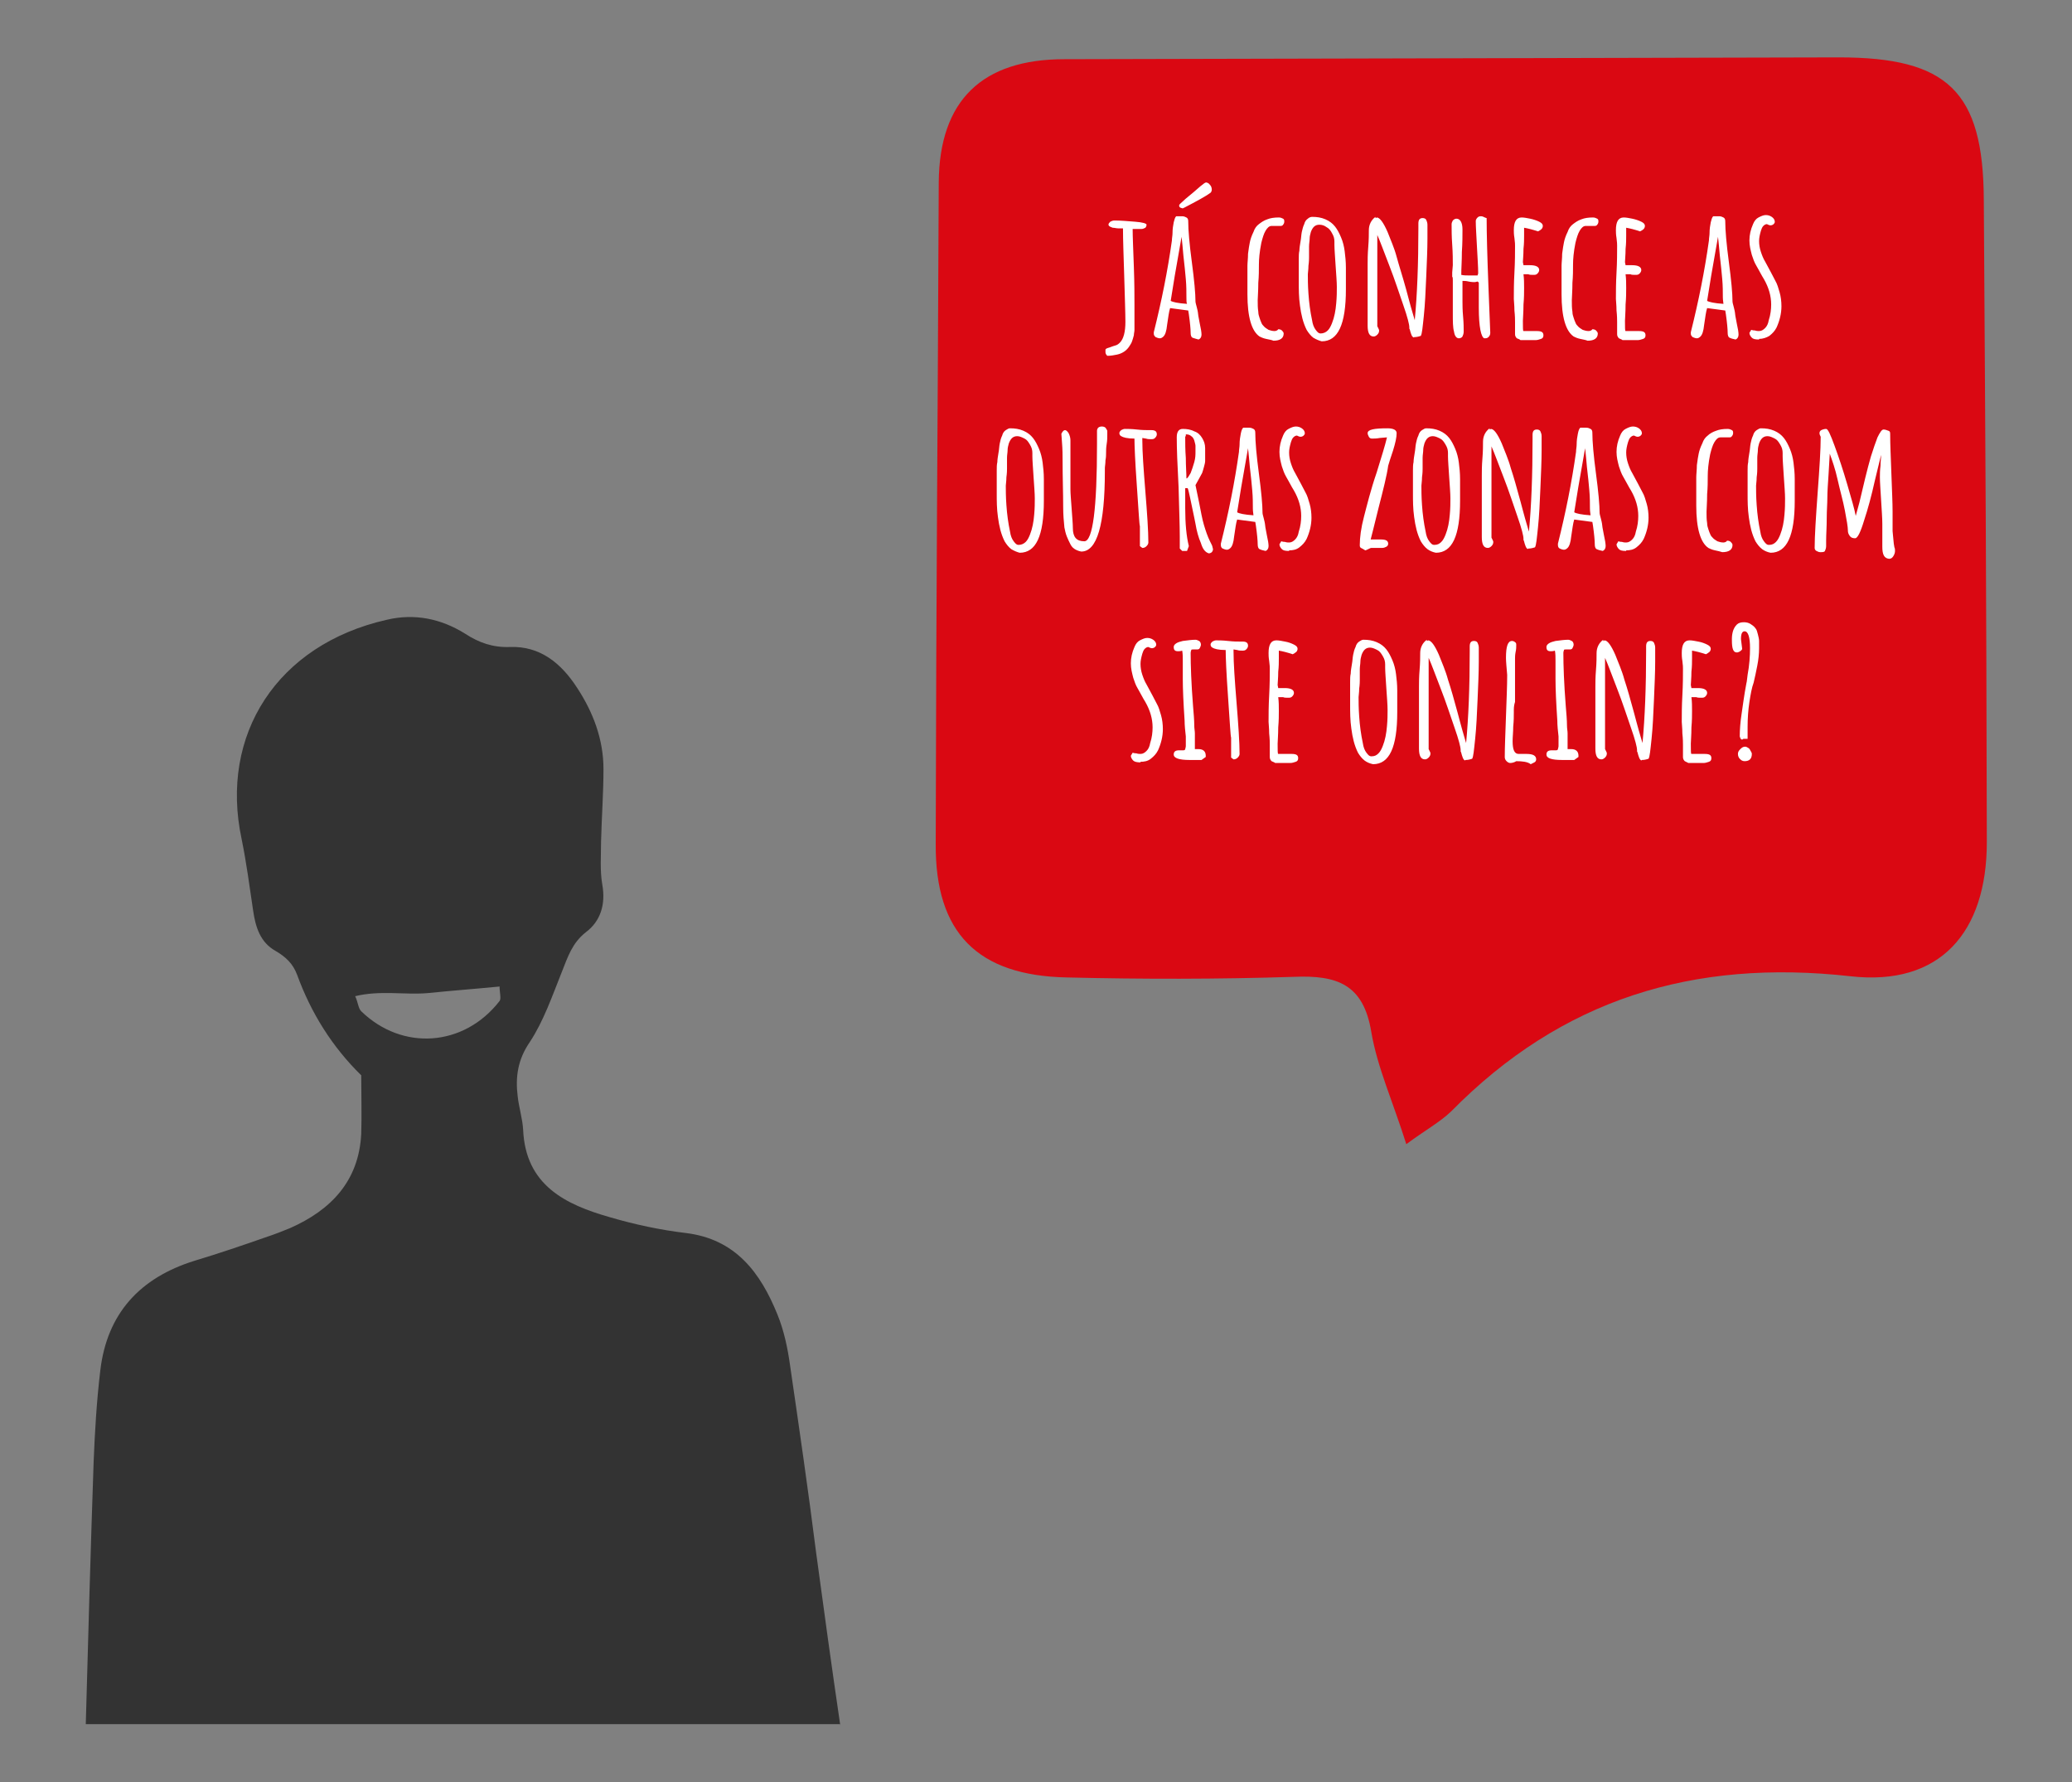 <?xml version="1.0" encoding="utf-8"?>
<!-- Generator: Adobe Illustrator 25.4.1, SVG Export Plug-In . SVG Version: 6.00 Build 0)  -->
<svg version="1.1" id="Layer_1" xmlns="http://www.w3.org/2000/svg" xmlns:xlink="http://www.w3.org/1999/xlink" x="0px" y="0px"
	 viewBox="0 0 343 295" style="enable-background:new 0 0 343 295;" xml:space="preserve">
<rect x="0" y="0" width="343" height="295" fill="#808080" stroke="none"/>
<style type="text/css">
	.st0{fill:#DA0812;}
	.st1{fill:#FFFFFF;}
	.st2{fill:#333333;}
</style>
<g>
	<g>
		<path class="st0" d="M232.8,189.4c-2.2-7-4.8-12.7-5.8-18.6c-1.3-7.9-5.7-9.4-12.8-9.1c-12.5,0.4-25.1,0.4-37.6,0.1
			c-14.8-0.3-21.8-7.4-21.7-22.1c0.1-48.5,0.3-61,0.5-109.5c0.1-13.6,7.2-20.4,20.8-20.4c42.7-0.1,85.5-0.2,128.2-0.3
			c18,0,23.9,5.6,24,23.5c0.3,47.5,0.4,58.9,0.5,106.4c0,14.9-7.7,23.9-22.6,22.2c-26-2.9-47.8,3.8-66.1,22.4
			C238.3,185.8,235.9,187.1,232.8,189.4z"/>
		<g>
			<path class="st1" d="M183,58.3c0-0.1,0-0.2,0-0.2c0-0.1,0-0.2,0-0.2c0-0.1,0.1-0.2,0.4-0.3c0.4-0.1,0.8-0.3,1.2-0.4
				s0.6-0.3,0.8-0.5c0.6-0.6,0.9-1.8,0.9-3.4c0-1.5-0.1-4.1-0.2-7.7c-0.1-3.3-0.2-5.9-0.2-7.7v-0.1l-0.4,0l-0.4,0
				c-0.3,0-0.6-0.1-0.9-0.1c-0.3-0.1-0.5-0.2-0.6-0.3c-0.1-0.1-0.1-0.2-0.1-0.2c0-0.2,0.1-0.3,0.3-0.5c0.2-0.1,0.4-0.2,0.7-0.2
				c1,0,2.1,0.1,3.4,0.2s1.9,0.3,1.9,0.5c0,0.2-0.1,0.4-0.2,0.5c-0.2,0.1-0.4,0.2-0.6,0.2h-1.5c0,1.3,0.1,3.4,0.2,6.3
				c0.1,2.7,0.1,4.8,0.1,6.3v3.2c0,0.3,0,0.6,0,0.9c0,0.3-0.1,0.6-0.1,0.9c-0.1,0.4-0.2,0.7-0.3,1s-0.3,0.6-0.5,0.9
				c-0.2,0.3-0.5,0.6-0.8,0.8s-0.7,0.4-1.2,0.5c-0.5,0.1-1,0.2-1.6,0.2C183.1,58.7,183,58.5,183,58.3z"/>
			<path class="st1" d="M197.4,55.9c-0.2-0.1-0.3-0.4-0.3-0.8c0-0.6-0.1-1.7-0.3-3.1l-0.1-0.6l-3-0.4c-0.2,0.6-0.3,1.5-0.5,2.8
				c-0.1,1-0.3,1.6-0.6,1.9c-0.2,0.2-0.4,0.3-0.6,0.3c-0.2,0-0.5-0.1-0.7-0.2c-0.2-0.2-0.3-0.3-0.3-0.6c0,0,0-0.1,0-0.1l0-0.1
				c1.3-5.2,2.3-10.2,3-15.2c0-0.4,0.1-0.8,0.1-1.2c0-0.7,0.1-1.3,0.2-1.8c0.1-0.4,0.2-0.8,0.4-1h1c0.3,0,0.5,0.1,0.7,0.2
				c0.2,0.1,0.3,0.3,0.3,0.6c0,1.5,0.2,3.8,0.6,6.8c0.4,3,0.6,5.2,0.6,6.5c0,0.2,0.1,0.5,0.2,0.9c0.1,0.4,0.2,0.8,0.2,0.9
				c0,0.2,0.1,0.8,0.3,1.8c0.2,0.9,0.3,1.5,0.3,1.9v0c0,0.4-0.2,0.7-0.5,0.8C198,56.1,197.7,56,197.4,55.9z M196.4,49.2
				c0-0.9,0-1.9-0.1-3c-0.1-1-0.2-2.3-0.4-3.9c-0.1-1.2-0.2-2.2-0.3-3.1c-0.9,5-1.5,8.6-1.8,10.6c0.3,0.2,1.2,0.4,2.7,0.5
				C196.4,50.1,196.4,49.7,196.4,49.2z M195.3,34.3c-0.1-0.1-0.1-0.2-0.1-0.3c0-0.1,0.1-0.2,0.2-0.3c0.4-0.4,1.2-1.1,2.2-1.9
				c0.9-0.8,1.5-1.3,1.8-1.5c0.1,0,0.2-0.1,0.2-0.1c0.2,0,0.5,0.1,0.7,0.4c0.2,0.2,0.3,0.5,0.3,0.8c0,0.2-0.1,0.4-0.2,0.5
				c-0.8,0.6-2.3,1.4-4.4,2.5c-0.1,0-0.2,0.1-0.2,0.1C195.5,34.4,195.4,34.4,195.3,34.3z"/>
			<path class="st1" d="M209.6,56.1c-0.5-0.1-0.9-0.3-1.1-0.4c-1.3-0.9-2-3.2-2-7v-0.8c0-0.3,0-0.6,0-1v-0.7c0-1,0-1.7,0-2.2
				c0-0.5,0.1-1.2,0.1-2c0.1-0.8,0.2-1.4,0.3-1.9c0.1-0.5,0.3-1.1,0.6-1.7c0.2-0.6,0.5-1,0.9-1.3s0.8-0.6,1.4-0.8
				c0.5-0.2,1.1-0.3,1.9-0.3c0.3,0,0.5,0.1,0.7,0.2c0.2,0.1,0.2,0.3,0.2,0.5c0,0.2-0.1,0.4-0.2,0.5c-0.1,0.2-0.3,0.2-0.5,0.2h-1.4
				c-0.4,0-0.7,0.3-1,0.8c-0.3,0.5-0.5,1.2-0.7,2c-0.3,1.5-0.4,2.7-0.4,3.6v0.1c0,0.8,0,1.8-0.1,2.9c0,1.4-0.1,2.4-0.1,2.9
				c0,0.7,0,1.3,0.1,1.9c0,0.4,0.1,0.7,0.2,1s0.2,0.6,0.3,0.8c0.1,0.3,0.3,0.5,0.5,0.7c0.2,0.2,0.4,0.3,0.7,0.5
				c0.3,0.1,0.6,0.2,1,0.2c0.2,0,0.5-0.1,0.6-0.3c0.3,0,0.5,0.1,0.6,0.2s0.3,0.3,0.3,0.5c0,0.8-0.6,1.2-1.7,1.2
				C210.6,56.3,210.1,56.2,209.6,56.1z"/>
			<path class="st1" d="M217.4,55.9c-0.4-0.3-0.8-0.8-1.1-1.3c-0.6-1.2-0.9-2.5-1.1-4c-0.2-1.4-0.2-2.7-0.2-3.9c0-0.2,0-0.4,0-0.6
				c0-0.2,0-0.3,0-0.5c0-0.1,0-0.1,0-0.1v-0.5c0-0.2,0-0.6,0-1.3c0-0.3,0-0.6,0-0.8c0-0.5,0-1,0.1-1.4c0-0.4,0.1-1,0.2-1.6
				c0.1-0.5,0.1-1,0.2-1.5c0.1-0.4,0.2-0.9,0.4-1.3c0.1-0.4,0.3-0.7,0.6-0.9c0.2-0.2,0.5-0.3,0.7-0.3c0.8,0,1.5,0.1,2.2,0.4
				s1.2,0.7,1.6,1.2c0.4,0.5,0.7,1.1,1,1.8c0.3,0.7,0.5,1.5,0.6,2.3c0.1,0.8,0.2,1.7,0.2,2.7v0.2l0,1.7l0,1.7c0,5.8-1.3,8.6-4,8.6
				C218.4,56.4,217.9,56.2,217.4,55.9z M219.8,54.7c0.3-0.3,0.5-0.7,0.7-1.2c0.4-1,0.6-2.1,0.7-3.3c0.1-1.1,0.1-1.9,0.1-2.7
				c0-0.8-0.1-2-0.2-3.5c-0.1-1.6-0.2-2.8-0.2-3.5v-0.5c0-0.5-0.1-0.9-0.4-1.4c-0.2-0.4-0.5-0.8-0.9-1c-0.4-0.3-0.8-0.4-1.2-0.4
				c-0.7,0-1.1,0.4-1.4,1.2c-0.1,0.4-0.2,0.7-0.2,1.1c0,0.4-0.1,0.8-0.1,1.3c0,0.4,0,0.7,0,1c0,0.3,0,0.5,0,0.8c0,0.2,0,0.7-0.1,1.4
				c0,0.7-0.1,1.1-0.1,1.4c0,0.7,0,1.8,0.1,3.2c0.1,1.5,0.3,3,0.6,4.4c0.1,0.7,0.3,1.2,0.6,1.6s0.5,0.6,0.8,0.6
				C219.1,55.2,219.5,55,219.8,54.7z"/>
			<path class="st1" d="M233.8,55.7c-0.1-0.1-0.2-0.4-0.3-0.7c-0.1-0.3-0.1-0.5-0.2-0.6l0-0.1v-0.1c0-0.5-0.3-1.7-1-3.7
				c-0.7-2-1.4-4.2-2.3-6.5c-0.9-2.3-1.5-4-2-5.1v15.1l0.1,0.2c0.1,0.2,0.2,0.4,0.2,0.5c0,0.3-0.1,0.5-0.3,0.7
				c-0.2,0.2-0.4,0.3-0.6,0.3c-0.7,0-1-0.6-1-1.8l0-5.1l0-5.1c0-0.6,0-1.6,0.1-2.8c0.1-1.2,0.1-2.2,0.1-2.8c0-0.9,0.4-1.7,1.1-2.2
				v0.2c0.1,0,0.2-0.1,0.2-0.1c0.5,0,1.1,0.8,1.8,2.4c0.5,1.3,1.1,2.6,1.5,4.1s1,3.3,1.6,5.5l0.4,1.5c0.5,1.9,0.9,3.1,1,3.5
				c0.4-4.2,0.6-9.3,0.6-15.2c0-0.1,0-0.3,0-0.4l0-0.4c0-0.6,0.2-0.9,0.7-0.9c0.3,0,0.5,0.1,0.6,0.3c0.1,0.2,0.2,0.5,0.2,0.8v2.3
				c0,1.8-0.1,3.9-0.2,6.3c-0.1,2.4-0.2,4.6-0.4,6.5s-0.3,3-0.5,3.3c-0.6,0.2-0.9,0.2-1.1,0.2C234.1,55.9,234,55.9,233.8,55.7z"/>
			<path class="st1" d="M244.8,50.9l0-1.3c0-0.1,0-0.2,0-0.4l0-1.4v-0.1c0-0.1,0-0.2,0-0.3c0-0.3,0-0.5,0-0.6c0,0,0-0.1-0.1-0.1
				c-0.1-0.1-0.1-0.1-0.1-0.1v0c-0.1,0-0.3,0.1-0.5,0.1c-0.2,0-0.5,0-1-0.1c-0.4-0.1-0.7-0.1-1-0.1v3.4c0,0.5,0,1.4,0.1,2.5
				c0.1,1.1,0.1,1.9,0.1,2.5c0,0.3-0.1,0.6-0.2,0.8s-0.4,0.3-0.6,0.3c-0.4,0-0.7-0.4-0.8-1.1c-0.2-0.7-0.2-1.7-0.2-3
				c0-0.6,0-1.4,0-2.4c0-1,0-1.8,0-2.2c0-0.2,0-0.4,0-0.5v-0.4c0-0.3,0-0.5-0.1-0.6v-0.1l0-0.6l0.1-1.2c0-0.8,0-2-0.1-3.4
				c-0.1-1.4-0.1-2.5-0.1-3.4c0-0.2,0.1-0.4,0.2-0.6c0.2-0.2,0.4-0.3,0.6-0.3c0.6,0,1,0.6,1,1.8c0,1,0,2.3-0.1,3.7
				c0,1.5-0.1,2.7-0.1,3.8c0.4,0.1,0.9,0.1,1.6,0.1h1.1c0-0.1,0.1-0.2,0.1-0.4c0-1-0.1-2.4-0.2-4.3c-0.1-2-0.2-3.4-0.2-4.3
				c0-0.2,0.1-0.4,0.3-0.6s0.4-0.2,0.6-0.2c0.2,0,0.4,0.1,0.6,0.2c0.2,0.1,0.3,0.1,0.3,0.1c0,2.5,0.1,6.3,0.3,11.4l0.3,7.6
				c0,0.3-0.1,0.5-0.3,0.7c-0.2,0.2-0.4,0.2-0.7,0.2C245.2,55.8,244.8,54.2,244.8,50.9z"/>
			<path class="st1" d="M251.1,56c-0.2-0.2-0.3-0.4-0.3-0.7v-0.8c0-0.2,0-0.4,0-0.6l0-0.6c0-0.3,0-1-0.1-1.9c0-0.9-0.1-1.6-0.1-1.9
				c0-1.1,0-2.6,0.1-4.4c0.1-1.8,0.1-3.3,0.1-4.4c0-0.2,0-0.6-0.1-1.3c-0.1-0.6-0.1-1-0.1-1.3c0-1.4,0.4-2.1,1.3-2.1
				c0.4,0,0.9,0.1,1.4,0.2s1.1,0.3,1.5,0.5s0.6,0.4,0.6,0.7c0,0.2-0.1,0.4-0.2,0.5c-0.2,0.2-0.4,0.3-0.6,0.4
				c-0.9-0.3-1.7-0.5-2.3-0.6c0,0.4,0,0.8,0,1.3c0,0.6,0,1.3-0.1,2.2c0,1.1-0.1,1.8-0.1,2.2l0.1,0.5l0.5,0c0.2,0,0.4,0,0.6,0
				c1,0,1.5,0.3,1.5,0.8c0,0.2-0.1,0.4-0.3,0.6s-0.4,0.2-0.7,0.2c-0.3,0-0.6,0-0.8-0.1h-0.8c0.1,0.8,0.1,1.5,0.1,2.3
				c0,0.7,0,1.6-0.1,2.7c0,1.3-0.1,2.3-0.1,2.7c0,1.1,0,1.7,0.1,1.7l1,0l1.2,0c0.8,0,1.1,0.2,1.1,0.7c0,0.3-0.1,0.5-0.4,0.6
				s-0.6,0.2-0.9,0.2h-2.5C251.6,56.2,251.4,56.1,251.1,56z"/>
			<path class="st1" d="M261.6,56.1c-0.5-0.1-0.9-0.3-1.1-0.4c-1.3-0.9-2-3.2-2-7v-0.8c0-0.3,0-0.6,0-1v-0.7c0-1,0-1.7,0-2.2
				c0-0.5,0.1-1.2,0.1-2c0.1-0.8,0.2-1.4,0.3-1.9c0.1-0.5,0.3-1.1,0.6-1.7c0.2-0.6,0.5-1,0.9-1.3s0.8-0.6,1.4-0.8
				c0.5-0.2,1.1-0.3,1.9-0.3c0.3,0,0.5,0.1,0.7,0.2c0.2,0.1,0.2,0.3,0.2,0.5c0,0.2-0.1,0.4-0.2,0.5c-0.1,0.2-0.3,0.2-0.5,0.2h-1.4
				c-0.4,0-0.7,0.3-1,0.8c-0.3,0.5-0.5,1.2-0.7,2c-0.3,1.5-0.4,2.7-0.4,3.6v0.1c0,0.8,0,1.8-0.1,2.9c0,1.4-0.1,2.4-0.1,2.9
				c0,0.7,0,1.3,0.1,1.9c0,0.4,0.1,0.7,0.2,1s0.2,0.6,0.3,0.8c0.1,0.3,0.3,0.5,0.5,0.7c0.2,0.2,0.4,0.3,0.7,0.5
				c0.3,0.1,0.6,0.2,1,0.2c0.2,0,0.5-0.1,0.6-0.3c0.3,0,0.5,0.1,0.6,0.2s0.3,0.3,0.3,0.5c0,0.8-0.6,1.2-1.7,1.2
				C262.6,56.3,262.1,56.2,261.6,56.1z"/>
			<path class="st1" d="M268,56c-0.2-0.2-0.3-0.4-0.3-0.7v-0.8c0-0.2,0-0.4,0-0.6l0-0.6c0-0.3,0-1-0.1-1.9c0-0.9-0.1-1.6-0.1-1.9
				c0-1.1,0-2.6,0.1-4.4c0.1-1.8,0.1-3.3,0.1-4.4c0-0.2,0-0.6-0.1-1.3c-0.1-0.6-0.1-1-0.1-1.3c0-1.4,0.4-2.1,1.3-2.1
				c0.4,0,0.9,0.1,1.4,0.2s1.1,0.3,1.5,0.5s0.6,0.4,0.6,0.7c0,0.2-0.1,0.4-0.2,0.5c-0.2,0.2-0.4,0.3-0.6,0.4
				c-0.9-0.3-1.7-0.5-2.3-0.6c0,0.4,0,0.8,0,1.3c0,0.6,0,1.3-0.1,2.2c0,1.1-0.1,1.8-0.1,2.2l0.1,0.5l0.5,0c0.2,0,0.4,0,0.6,0
				c1,0,1.5,0.3,1.5,0.8c0,0.2-0.1,0.4-0.3,0.6s-0.4,0.2-0.7,0.2c-0.3,0-0.6,0-0.8-0.1h-0.8c0.1,0.8,0.1,1.5,0.1,2.3
				c0,0.7,0,1.6-0.1,2.7c0,1.3-0.1,2.3-0.1,2.7c0,1.1,0,1.7,0.1,1.7l1,0l1.2,0c0.8,0,1.1,0.2,1.1,0.7c0,0.3-0.1,0.5-0.4,0.6
				s-0.6,0.2-0.9,0.2h-2.5C268.5,56.2,268.2,56.1,268,56z"/>
			<path class="st1" d="M286.3,55.9c-0.2-0.1-0.3-0.4-0.3-0.8c0-0.6-0.1-1.7-0.3-3.1l-0.1-0.6l-3-0.4c-0.2,0.6-0.3,1.5-0.5,2.8
				c-0.1,1-0.3,1.6-0.6,1.9c-0.2,0.2-0.4,0.3-0.6,0.3c-0.2,0-0.5-0.1-0.7-0.2c-0.2-0.2-0.3-0.3-0.3-0.6c0,0,0-0.1,0-0.1l0-0.1
				c1.3-5.2,2.3-10.2,3-15.2c0-0.4,0.1-0.8,0.1-1.2c0-0.7,0.1-1.3,0.2-1.8c0.1-0.4,0.2-0.8,0.4-1h1c0.3,0,0.5,0.1,0.7,0.2
				c0.2,0.1,0.3,0.3,0.3,0.6c0,1.5,0.2,3.8,0.6,6.8c0.4,3,0.6,5.2,0.6,6.5c0,0.2,0.1,0.5,0.2,0.9c0.1,0.4,0.2,0.8,0.2,0.9
				c0,0.2,0.1,0.8,0.3,1.8c0.2,0.9,0.3,1.5,0.3,1.9v0c0,0.4-0.2,0.7-0.5,0.8C286.8,56.1,286.5,56,286.3,55.9z M285.2,49.2
				c0-0.9,0-1.9-0.1-3c-0.1-1-0.2-2.3-0.4-3.9c-0.1-1.2-0.2-2.2-0.3-3.1c-0.9,5-1.5,8.6-1.8,10.6c0.3,0.2,1.2,0.4,2.7,0.5
				C285.3,50.1,285.2,49.7,285.2,49.2z"/>
			<path class="st1" d="M290,55.9c-0.2-0.2-0.4-0.5-0.4-0.8l0.3-0.5c0.3,0.1,0.5,0.1,0.6,0.1c0.3,0.1,0.5,0.1,0.7,0.1
				c0.4,0,0.7-0.2,1-0.5c0.3-0.3,0.5-0.7,0.6-1.3c0.3-0.9,0.4-1.8,0.4-2.6c0-0.7-0.1-1.4-0.3-2.1s-0.5-1.4-0.9-2.1l-0.3-0.5
				c-0.4-0.7-0.7-1.3-1-1.8s-0.5-1.1-0.7-1.7c-0.2-0.8-0.4-1.5-0.4-2.4c0-0.9,0.2-1.8,0.6-2.7c0.2-0.5,0.5-0.9,0.9-1.1
				s0.8-0.4,1.2-0.4c0.4,0,0.7,0.1,1,0.3s0.5,0.5,0.5,0.8c0,0.2-0.1,0.3-0.2,0.4s-0.3,0.2-0.5,0.2c-0.2,0-0.4-0.1-0.6-0.2
				c-0.2,0-0.4,0.1-0.6,0.3c-0.2,0.2-0.3,0.5-0.4,0.8c-0.2,0.7-0.3,1.2-0.3,1.7c0,0.6,0.1,1.2,0.3,1.8c0.2,0.6,0.4,1.1,0.7,1.6
				c0.7,1.3,1.3,2.4,1.7,3.2c0.3,0.5,0.5,1.2,0.7,1.9c0.2,0.7,0.3,1.5,0.3,2.3c0,1.2-0.3,2.4-0.8,3.5c-0.3,0.6-0.7,1-1.2,1.4
				c-0.5,0.3-1.1,0.5-1.7,0.5v0.1C290.5,56.2,290.2,56.1,290,55.9z"/>
			<path class="st1" d="M167.4,90.9c-0.4-0.3-0.8-0.8-1.1-1.3c-0.6-1.2-0.9-2.5-1.1-4c-0.2-1.4-0.2-2.7-0.2-3.9c0-0.2,0-0.4,0-0.6
				c0-0.2,0-0.3,0-0.5c0-0.1,0-0.1,0-0.1v-0.5c0-0.2,0-0.6,0-1.3c0-0.3,0-0.6,0-0.8c0-0.5,0-1,0.1-1.4c0-0.4,0.1-1,0.2-1.6
				c0.1-0.5,0.1-1,0.2-1.5s0.2-0.9,0.4-1.3c0.1-0.4,0.3-0.7,0.6-0.9s0.5-0.3,0.7-0.3c0.8,0,1.5,0.1,2.2,0.4s1.2,0.7,1.6,1.2
				c0.4,0.5,0.7,1.1,1,1.8c0.3,0.7,0.5,1.5,0.6,2.3c0.1,0.8,0.2,1.7,0.2,2.7v0.2l0,1.7l0,1.7c0,5.8-1.3,8.6-4,8.6
				C168.4,91.4,167.9,91.2,167.4,90.9z M169.8,89.7c0.3-0.3,0.5-0.7,0.7-1.2c0.4-1,0.6-2.1,0.7-3.3c0.1-1.1,0.1-1.9,0.1-2.7
				c0-0.8-0.1-2-0.2-3.5c-0.1-1.6-0.2-2.8-0.2-3.5v-0.5c0-0.5-0.1-0.9-0.4-1.4s-0.5-0.8-0.9-1s-0.8-0.4-1.2-0.4
				c-0.7,0-1.1,0.4-1.4,1.2c-0.1,0.4-0.2,0.7-0.2,1.1s-0.1,0.8-0.1,1.3c0,0.4,0,0.7,0,1s0,0.5,0,0.8c0,0.2,0,0.7-0.1,1.4
				c0,0.7-0.1,1.1-0.1,1.4c0,0.7,0,1.8,0.1,3.2c0.1,1.5,0.3,3,0.6,4.4c0.1,0.7,0.3,1.2,0.6,1.6s0.5,0.6,0.8,0.6
				C169.1,90.2,169.5,90,169.8,89.7z"/>
			<path class="st1" d="M178.1,91c-0.4-0.2-0.7-0.5-0.9-0.9c-0.2-0.4-0.4-0.8-0.6-1.3s-0.3-1-0.4-1.5c-0.1-1-0.2-2.1-0.2-3.3
				c0-2.4-0.1-5-0.1-7.9c0-0.7,0-1.7-0.1-2.9l-0.1-1.4c0.2-0.4,0.4-0.6,0.6-0.6c0.2,0,0.4,0.2,0.6,0.5c0.2,0.4,0.3,0.8,0.3,1.2V81
				c0,0.7,0.1,1.8,0.2,3.2c0.1,1.5,0.2,2.5,0.2,3.2c0,1.5,0.6,2.2,1.9,2.2c1.4,0,2.1-5.4,2.1-16.1v-1.7v-0.3c0-0.1,0-0.1,0-0.2
				c0-0.2,0.1-0.4,0.2-0.5s0.3-0.2,0.6-0.2c0.3,0,0.5,0.1,0.6,0.2s0.2,0.3,0.3,0.5c0,0.2,0,0.5,0,0.7c0,0.4,0,0.9-0.1,1.5
				c-0.1,0.6-0.1,1.1-0.1,1.5c0,0.3,0,0.7-0.1,1.2c0,0.6-0.1,1-0.1,1.3c0,0.1,0,0.2,0,0.2c0,0.1,0,0.2,0,0.3
				c0,8.9-1.3,13.3-3.9,13.3C178.9,91.3,178.5,91.2,178.1,91z"/>
			<path class="st1" d="M188.7,90.4l0-1.2l0-1.1l0-1c-0.1-0.2-0.2-2.4-0.5-6.6s-0.4-6.8-0.4-7.9c-1.2,0-1.9-0.2-2.2-0.4
				c-0.2-0.1-0.3-0.3-0.3-0.5c0-0.2,0.1-0.3,0.3-0.5c0.2-0.1,0.4-0.2,0.6-0.2c0.4,0,1.1,0,2,0.1c0.9,0.1,1.5,0.1,2,0.1
				c0.1,0,0.2,0,0.2,0h0.2c0.6,0,0.9,0.2,0.9,0.7c0,0.2-0.1,0.4-0.3,0.6c-0.2,0.2-0.4,0.2-0.7,0.2c-0.2,0-0.5,0-0.8-0.1l-0.6-0.1
				l0,0.1l0,0.2c0,2,0.2,4.8,0.5,8.5s0.5,6.6,0.5,8.5c0,0.2-0.1,0.4-0.3,0.6c-0.2,0.2-0.4,0.3-0.7,0.3L188.7,90.4z"/>
			<path class="st1" d="M198.8,89.9c-0.4-0.9-0.7-2-0.9-3.2l-0.2-1c-0.6-2.8-0.9-4.5-1.1-4.9h-0.4c0,0.6,0,1.1,0,1.6
				c0,0.5,0,1,0,1.7c0,2.6,0.2,4.7,0.6,6.3l-0.3,0.8h-0.8l-0.4-0.4l0-2c0-1.7-0.1-4.4-0.2-8.2c-0.2-3.7-0.3-6.4-0.3-8.2
				c0-0.9,0.3-1.4,1-1.4c0.7,0,1.3,0.1,1.9,0.4c0.6,0.2,1,0.6,1.3,1.1s0.5,1,0.5,1.7v2.1c0,0.3-0.1,0.6-0.2,1s-0.2,0.7-0.3,1
				l-0.6,1.1l-0.5,0.9l0.6,2.9c0.3,1.5,0.5,2.7,0.8,3.7s0.6,1.9,1,2.7l0.2,0.4c0.1,0.2,0.2,0.4,0.2,0.5s0.1,0.3,0.1,0.4
				c0,0.2-0.1,0.4-0.2,0.5s-0.3,0.2-0.5,0.2C199.5,91.4,199.1,90.9,198.8,89.9z M197.1,78.3c0.2-0.5,0.4-1.1,0.6-1.8
				s0.2-1.2,0.2-1.8c0-0.4,0-0.7,0-0.9s-0.1-0.5-0.2-0.9c-0.1-0.3-0.3-0.6-0.5-0.7c-0.2-0.2-0.5-0.3-0.9-0.3l0,0.2
				c0,0.1-0.1,0.2-0.1,0.2c0,1,0,2.2,0.1,3.5c0,1.4,0.1,2.5,0.1,3.4C196.6,79.2,196.8,78.8,197.1,78.3z"/>
			<path class="st1" d="M208.5,90.9c-0.2-0.1-0.3-0.4-0.3-0.8c0-0.6-0.1-1.7-0.3-3.1l-0.1-0.6l-3-0.4c-0.2,0.6-0.3,1.5-0.5,2.8
				c-0.1,1-0.3,1.6-0.6,1.9c-0.2,0.2-0.4,0.3-0.6,0.3s-0.5-0.1-0.7-0.2s-0.3-0.3-0.3-0.6c0,0,0-0.1,0-0.1l0-0.1
				c1.3-5.2,2.3-10.2,3-15.2c0-0.4,0.1-0.8,0.1-1.2c0-0.7,0.1-1.3,0.2-1.8s0.2-0.8,0.4-1h1c0.3,0,0.5,0.1,0.7,0.2s0.3,0.3,0.3,0.6
				c0,1.5,0.2,3.8,0.6,6.8c0.4,3,0.6,5.2,0.6,6.5c0,0.2,0.1,0.5,0.2,0.9c0.1,0.4,0.2,0.8,0.2,0.9c0,0.2,0.1,0.8,0.3,1.8
				c0.2,0.9,0.3,1.5,0.3,1.9v0c0,0.4-0.2,0.7-0.5,0.8C209,91.1,208.7,91,208.5,90.9z M207.4,84.2c0-0.9,0-1.9-0.1-3
				s-0.2-2.3-0.4-3.9c-0.1-1.2-0.2-2.2-0.3-3.1c-0.9,5-1.5,8.6-1.8,10.6c0.3,0.2,1.2,0.4,2.7,0.5C207.5,85.1,207.4,84.7,207.4,84.2z
				"/>
			<path class="st1" d="M212.2,90.9c-0.2-0.2-0.4-0.5-0.4-0.8l0.3-0.5c0.3,0.1,0.5,0.1,0.6,0.1c0.3,0.1,0.5,0.1,0.7,0.1
				c0.4,0,0.7-0.2,1-0.5s0.5-0.7,0.6-1.3c0.3-0.9,0.4-1.8,0.4-2.6c0-0.7-0.1-1.4-0.3-2.1c-0.2-0.7-0.5-1.4-0.9-2.1l-0.3-0.5
				c-0.4-0.7-0.7-1.3-1-1.8s-0.5-1.1-0.7-1.7c-0.2-0.8-0.4-1.5-0.4-2.4c0-0.9,0.2-1.8,0.6-2.7c0.2-0.5,0.5-0.9,0.9-1.1
				s0.8-0.4,1.2-0.4c0.4,0,0.7,0.1,1,0.3s0.5,0.5,0.5,0.8c0,0.2-0.1,0.3-0.2,0.4s-0.3,0.2-0.5,0.2c-0.2,0-0.4-0.1-0.6-0.2
				c-0.2,0-0.4,0.1-0.6,0.3c-0.2,0.2-0.3,0.5-0.4,0.8c-0.2,0.7-0.3,1.2-0.3,1.7c0,0.6,0.1,1.2,0.3,1.8c0.2,0.6,0.4,1.1,0.7,1.6
				c0.7,1.3,1.3,2.4,1.7,3.2c0.3,0.5,0.5,1.2,0.7,1.9c0.2,0.7,0.3,1.5,0.3,2.3c0,1.2-0.3,2.4-0.8,3.5c-0.3,0.6-0.7,1-1.2,1.4
				s-1.1,0.5-1.7,0.5v0.1C212.7,91.2,212.4,91.1,212.2,90.9z"/>
			<path class="st1" d="M225.3,90.7c-0.2-0.1-0.2-0.3-0.2-0.5c0-1.2,0.2-2.8,0.7-4.7c0.5-1.9,1.1-4.4,2.1-7.3
				c0.8-2.6,1.4-4.5,1.7-5.8l-1.2,0.1c-0.5,0.1-1,0.1-1.3,0.1c-0.2,0-0.4-0.1-0.5-0.3s-0.2-0.4-0.2-0.6c0-0.6,1.1-0.8,3.3-0.8
				c1,0,1.5,0.3,1.5,0.8c0,0.7-0.2,1.6-0.6,2.9c-0.4,1.2-0.7,2.1-0.8,2.5c-0.2,1.5-0.8,3.9-1.6,7c-0.8,3.2-1.2,4.9-1.3,5.2h0.5
				c0.1,0,0.4,0,0.6,0c0.3,0,0.5,0,0.6,0v0c0.8,0,1.2,0.2,1.2,0.7c0,0.2-0.1,0.4-0.3,0.5s-0.4,0.2-0.7,0.2c-0.2,0-0.5,0-0.9,0
				s-0.7,0-0.9,0c-0.1,0-0.3,0.1-0.5,0.2c-0.2,0.1-0.4,0.2-0.5,0.2C225.7,90.9,225.5,90.8,225.3,90.7z"/>
			<path class="st1" d="M236.3,90.9c-0.4-0.3-0.8-0.8-1.1-1.3c-0.6-1.2-0.9-2.5-1.1-4c-0.2-1.4-0.2-2.7-0.2-3.9c0-0.2,0-0.4,0-0.6
				c0-0.2,0-0.3,0-0.5c0-0.1,0-0.1,0-0.1v-0.5c0-0.2,0-0.6,0-1.3c0-0.3,0-0.6,0-0.8c0-0.5,0-1,0.1-1.4c0-0.4,0.1-1,0.2-1.6
				c0.1-0.5,0.1-1,0.2-1.5s0.2-0.9,0.4-1.3c0.1-0.4,0.3-0.7,0.6-0.9s0.5-0.3,0.7-0.3c0.8,0,1.5,0.1,2.2,0.4s1.2,0.7,1.6,1.2
				c0.4,0.5,0.7,1.1,1,1.8c0.3,0.7,0.5,1.5,0.6,2.3c0.1,0.8,0.2,1.7,0.2,2.7v0.2l0,1.7l0,1.7c0,5.8-1.3,8.6-4,8.6
				C237.2,91.4,236.7,91.2,236.3,90.9z M238.6,89.7c0.3-0.3,0.5-0.7,0.7-1.2c0.4-1,0.6-2.1,0.7-3.3c0.1-1.1,0.1-1.9,0.1-2.7
				c0-0.8-0.1-2-0.2-3.5c-0.1-1.6-0.2-2.8-0.2-3.5v-0.5c0-0.5-0.1-0.9-0.4-1.4s-0.5-0.8-0.9-1s-0.8-0.4-1.2-0.4
				c-0.7,0-1.1,0.4-1.4,1.2c-0.1,0.4-0.2,0.7-0.2,1.1s-0.1,0.8-0.1,1.3c0,0.4,0,0.7,0,1s0,0.5,0,0.8c0,0.2,0,0.7-0.1,1.4
				c0,0.7-0.1,1.1-0.1,1.4c0,0.7,0,1.8,0.1,3.2c0.1,1.5,0.3,3,0.6,4.4c0.1,0.7,0.3,1.2,0.6,1.6s0.5,0.6,0.8,0.6
				C238,90.2,238.3,90,238.6,89.7z"/>
			<path class="st1" d="M252.7,90.7c-0.1-0.1-0.2-0.4-0.3-0.7c-0.1-0.3-0.1-0.5-0.2-0.6l0-0.1v-0.1c0-0.5-0.3-1.7-1-3.7
				c-0.7-2-1.4-4.2-2.3-6.5c-0.9-2.3-1.5-4-2-5.1v15.1l0.1,0.2c0.1,0.2,0.2,0.4,0.2,0.5c0,0.3-0.1,0.5-0.3,0.7
				c-0.2,0.2-0.4,0.3-0.6,0.3c-0.7,0-1-0.6-1-1.8l0-5.1l0-5.1c0-0.6,0-1.6,0.1-2.8c0.1-1.2,0.1-2.2,0.1-2.8c0-0.9,0.4-1.7,1.1-2.2
				v0.2c0.1,0,0.2-0.1,0.2-0.1c0.5,0,1.1,0.8,1.8,2.4c0.5,1.3,1.1,2.6,1.5,4.1c0.5,1.5,1,3.3,1.6,5.5l0.4,1.5c0.5,1.9,0.9,3.1,1,3.5
				c0.4-4.2,0.6-9.3,0.6-15.2c0-0.1,0-0.3,0-0.4l0-0.4c0-0.6,0.2-0.9,0.7-0.9c0.3,0,0.5,0.1,0.6,0.3c0.1,0.2,0.2,0.5,0.2,0.8v2.3
				c0,1.8-0.1,3.9-0.2,6.3c-0.1,2.4-0.2,4.6-0.4,6.5s-0.3,3-0.5,3.3c-0.6,0.2-0.9,0.2-1.1,0.2C253,90.9,252.8,90.9,252.7,90.7z"/>
			<path class="st1" d="M264.3,90.9c-0.2-0.1-0.3-0.4-0.3-0.8c0-0.6-0.1-1.7-0.3-3.1l-0.1-0.6l-3-0.4c-0.2,0.6-0.3,1.5-0.5,2.8
				c-0.1,1-0.3,1.6-0.6,1.9c-0.2,0.2-0.4,0.3-0.6,0.3s-0.5-0.1-0.7-0.2s-0.3-0.3-0.3-0.6c0,0,0-0.1,0-0.1l0-0.1
				c1.3-5.2,2.3-10.2,3-15.2c0-0.4,0.1-0.8,0.1-1.2c0-0.7,0.1-1.3,0.2-1.8s0.2-0.8,0.4-1h1c0.3,0,0.5,0.1,0.7,0.2s0.3,0.3,0.3,0.6
				c0,1.5,0.2,3.8,0.6,6.8c0.4,3,0.6,5.2,0.6,6.5c0,0.2,0.1,0.5,0.2,0.9c0.1,0.4,0.2,0.8,0.2,0.9c0,0.2,0.1,0.8,0.3,1.8
				c0.2,0.9,0.3,1.5,0.3,1.9v0c0,0.4-0.2,0.7-0.5,0.8C264.8,91.1,264.5,91,264.3,90.9z M263.2,84.2c0-0.9,0-1.9-0.1-3
				s-0.2-2.3-0.4-3.9c-0.1-1.2-0.2-2.2-0.3-3.1c-0.9,5-1.5,8.6-1.8,10.6c0.3,0.2,1.2,0.4,2.7,0.5C263.3,85.1,263.2,84.7,263.2,84.2z
				"/>
			<path class="st1" d="M268,90.9c-0.2-0.2-0.4-0.5-0.4-0.8l0.3-0.5c0.3,0.1,0.5,0.1,0.6,0.1c0.3,0.1,0.5,0.1,0.7,0.1
				c0.4,0,0.7-0.2,1-0.5s0.5-0.7,0.6-1.3c0.3-0.9,0.4-1.8,0.4-2.6c0-0.7-0.1-1.4-0.3-2.1c-0.2-0.7-0.5-1.4-0.9-2.1l-0.3-0.5
				c-0.4-0.7-0.7-1.3-1-1.8s-0.5-1.1-0.7-1.7c-0.2-0.8-0.4-1.5-0.4-2.4c0-0.9,0.2-1.8,0.6-2.7c0.2-0.5,0.5-0.9,0.9-1.1
				s0.8-0.4,1.2-0.4c0.4,0,0.7,0.1,1,0.3s0.5,0.5,0.5,0.8c0,0.2-0.1,0.3-0.2,0.4s-0.3,0.2-0.5,0.2c-0.2,0-0.4-0.1-0.6-0.2
				c-0.2,0-0.4,0.1-0.6,0.3c-0.2,0.2-0.3,0.5-0.4,0.8c-0.2,0.7-0.3,1.2-0.3,1.7c0,0.6,0.1,1.2,0.3,1.8c0.2,0.6,0.4,1.1,0.7,1.6
				c0.7,1.3,1.3,2.4,1.7,3.2c0.3,0.5,0.5,1.2,0.7,1.9c0.2,0.7,0.3,1.5,0.3,2.3c0,1.2-0.3,2.4-0.8,3.5c-0.3,0.6-0.7,1-1.2,1.4
				s-1.1,0.5-1.7,0.5v0.1C268.5,91.2,268.2,91.1,268,90.9z"/>
			<path class="st1" d="M283.9,91.1c-0.5-0.1-0.9-0.3-1.1-0.4c-1.3-0.9-2-3.2-2-7v-0.8c0-0.3,0-0.6,0-1v-0.7c0-1,0-1.7,0-2.2
				c0-0.5,0.1-1.2,0.1-2c0.1-0.8,0.2-1.4,0.3-1.9s0.3-1.1,0.6-1.7c0.2-0.6,0.5-1,0.9-1.3c0.3-0.3,0.8-0.6,1.4-0.8
				c0.5-0.2,1.1-0.3,1.9-0.3c0.3,0,0.5,0.1,0.7,0.2s0.2,0.3,0.2,0.5c0,0.2-0.1,0.4-0.2,0.5c-0.1,0.2-0.3,0.2-0.5,0.2h-1.4
				c-0.4,0-0.7,0.3-1,0.8s-0.5,1.2-0.7,2c-0.3,1.5-0.4,2.7-0.4,3.6v0.1c0,0.8,0,1.8-0.1,2.9c0,1.4-0.1,2.4-0.1,2.9
				c0,0.7,0,1.3,0.1,1.9c0,0.4,0.1,0.7,0.2,1s0.2,0.6,0.3,0.8c0.1,0.3,0.3,0.5,0.5,0.7c0.2,0.2,0.4,0.3,0.7,0.5
				c0.3,0.1,0.6,0.2,1,0.2c0.2,0,0.5-0.1,0.6-0.3c0.3,0,0.5,0.1,0.6,0.2s0.3,0.3,0.3,0.5c0,0.8-0.6,1.2-1.7,1.2
				C284.8,91.3,284.4,91.2,283.9,91.1z"/>
			<path class="st1" d="M291.7,90.9c-0.4-0.3-0.8-0.8-1.1-1.3c-0.6-1.2-0.9-2.5-1.1-4c-0.2-1.4-0.2-2.7-0.2-3.9c0-0.2,0-0.4,0-0.6
				c0-0.2,0-0.3,0-0.5c0-0.1,0-0.1,0-0.1v-0.5c0-0.2,0-0.6,0-1.3c0-0.3,0-0.6,0-0.8c0-0.5,0-1,0.1-1.4c0-0.4,0.1-1,0.2-1.6
				c0.1-0.5,0.1-1,0.2-1.5s0.2-0.9,0.4-1.3c0.1-0.4,0.3-0.7,0.6-0.9s0.5-0.3,0.7-0.3c0.8,0,1.5,0.1,2.2,0.4s1.2,0.7,1.6,1.2
				c0.4,0.5,0.7,1.1,1,1.8c0.3,0.7,0.5,1.5,0.6,2.3c0.1,0.8,0.2,1.7,0.2,2.7v0.2l0,1.7l0,1.7c0,5.8-1.3,8.6-4,8.6
				C292.6,91.4,292.1,91.2,291.7,90.9z M294,89.7c0.3-0.3,0.5-0.7,0.7-1.2c0.4-1,0.6-2.1,0.7-3.3c0.1-1.1,0.1-1.9,0.1-2.7
				c0-0.8-0.1-2-0.2-3.5c-0.1-1.6-0.2-2.8-0.2-3.5v-0.5c0-0.5-0.1-0.9-0.4-1.4s-0.5-0.8-0.9-1s-0.8-0.4-1.2-0.4
				c-0.7,0-1.1,0.4-1.4,1.2c-0.1,0.4-0.2,0.7-0.2,1.1s-0.1,0.8-0.1,1.3c0,0.4,0,0.7,0,1s0,0.5,0,0.8c0,0.2,0,0.7-0.1,1.4
				c0,0.7-0.1,1.1-0.1,1.4c0,0.7,0,1.8,0.1,3.2c0.1,1.5,0.3,3,0.6,4.4c0.1,0.7,0.3,1.2,0.6,1.6s0.5,0.6,0.8,0.6
				C293.4,90.2,293.7,90,294,89.7z"/>
			<path class="st1" d="M311.6,90.5c0-0.7,0-1.3,0-1.9v-1.9c0-0.9-0.1-2.2-0.2-3.9c-0.1-1.7-0.2-3-0.2-3.8c0-0.5,0-1.1,0.1-1.9
				c0-0.7,0.1-1.3,0.1-1.8c-0.1,0.3-0.4,1.7-1,4.1c-0.6,2.7-1.2,4.9-1.8,6.7c-0.6,2-1.1,3-1.5,3s-0.7-0.1-0.9-0.4s-0.3-0.5-0.3-0.9
				c0-0.6-0.2-1.7-0.5-3.3c-0.3-1.6-0.8-3.3-1.2-5.1s-0.9-3.2-1.3-4.3l-0.2,3.4c-0.1,1.6-0.2,2.8-0.2,3.9c0,1-0.1,2.1-0.1,3.3
				c0,1.5-0.1,2.8-0.1,3.8l0,0.5c0,0.1,0,0.3,0,0.4c0,0.3-0.1,0.6-0.2,0.8s-0.4,0.2-0.8,0.2c-0.2,0-0.4-0.1-0.6-0.2
				c-0.2-0.1-0.3-0.3-0.3-0.5c0-2,0.2-5,0.5-9.2c0.3-4,0.5-7.1,0.5-9.2c-0.1-0.2-0.2-0.4-0.2-0.6c0-0.2,0.1-0.4,0.3-0.5
				c0.2-0.1,0.5-0.2,0.8-0.2c0.3,0,0.7,0.9,1.4,2.8s1.4,4,2.1,6.4s1.2,4.1,1.4,5.2c0.1-0.4,0.3-1.1,0.6-2.2c0.7-3,1.3-5.5,1.9-7.6
				c0.4-1.3,0.8-2.4,1.1-3.2c0.4-0.8,0.7-1.3,1-1.3c0.3,0,0.5,0.1,0.8,0.2s0.3,0.3,0.3,0.6c0,1.6,0.1,3.7,0.2,6.5
				c0.1,2.8,0.2,4.8,0.2,6.3l0,1.6c0,0.7,0,1.2,0,1.6v0c0,0.2,0.1,0.9,0.2,2.1l0.1,0.6c0.1,0.2,0.1,0.4,0.1,0.6
				c0,0.3-0.1,0.6-0.3,0.9s-0.4,0.4-0.7,0.4C311.9,92.4,311.6,91.8,311.6,90.5z"/>
			<path class="st1" d="M187.6,125.9c-0.2-0.2-0.4-0.5-0.4-0.8l0.3-0.5c0.3,0.1,0.5,0.1,0.6,0.1c0.3,0.1,0.5,0.1,0.7,0.1
				c0.4,0,0.7-0.2,1-0.5s0.5-0.7,0.6-1.3c0.3-0.9,0.4-1.8,0.4-2.6c0-0.7-0.1-1.4-0.3-2.1c-0.2-0.7-0.5-1.4-0.9-2.1l-0.3-0.5
				c-0.4-0.7-0.7-1.3-1-1.8s-0.5-1.1-0.7-1.7c-0.2-0.8-0.4-1.5-0.4-2.4c0-0.9,0.2-1.8,0.6-2.7c0.2-0.5,0.5-0.9,0.9-1.1
				s0.8-0.4,1.2-0.4c0.4,0,0.7,0.1,1,0.3s0.5,0.5,0.5,0.8c0,0.2-0.1,0.3-0.2,0.4s-0.3,0.2-0.5,0.2c-0.2,0-0.4-0.1-0.6-0.2
				c-0.2,0-0.4,0.1-0.6,0.3c-0.2,0.2-0.3,0.5-0.4,0.8c-0.2,0.7-0.3,1.2-0.3,1.7c0,0.6,0.1,1.2,0.3,1.8c0.2,0.6,0.4,1.1,0.7,1.6
				c0.7,1.3,1.3,2.4,1.7,3.2c0.3,0.5,0.5,1.2,0.7,1.9c0.2,0.7,0.3,1.5,0.3,2.3c0,1.2-0.3,2.4-0.8,3.5c-0.3,0.6-0.7,1-1.2,1.4
				s-1.1,0.5-1.7,0.5v0.1C188.2,126.2,187.8,126.1,187.6,125.9z"/>
			<path class="st1" d="M194.3,124.9c0-0.5,0.3-0.7,0.9-0.7c0.1,0,0.3,0,0.4,0l0.3,0c0.2,0,0.3-0.1,0.3-0.2s0.1-0.3,0.1-0.5
				c0-0.5,0-0.9,0-1.1c0-0.3,0-0.4,0-0.5c-0.1-0.9-0.2-1.8-0.2-2.6c-0.2-3-0.3-5.3-0.3-6.9l0-1.5l0-1.5c0-0.6,0-1.2-0.1-1.7
				c-0.3,0.1-0.5,0.1-0.7,0.1c-0.5,0-0.7-0.2-0.7-0.7c0-0.2,0.1-0.4,0.4-0.6s0.7-0.3,1.1-0.4c0.8-0.1,1.5-0.2,2.1-0.2
				c0.2,0,0.4,0.1,0.6,0.2s0.3,0.4,0.3,0.6c0,0.2-0.1,0.4-0.2,0.6s-0.3,0.2-0.5,0.2c-0.1,0-0.2,0-0.3,0h-0.2c-0.2,0-0.4,0-0.4,0.1
				s-0.1,0.2-0.1,0.5c0,2,0.1,5,0.4,8.8c0.1,1.2,0.2,2.3,0.2,3.2c0,0.5,0.1,0.9,0.1,1.3c0,0.4,0,0.9,0,1.4v1.2c0.2,0,0.4,0,0.6,0
				c0.8,0,1.2,0.4,1.2,1.1v0.2l-0.7,0.5l-0.8,0c-0.5,0-0.9,0-1.2,0C195.2,125.8,194.3,125.5,194.3,124.9z"/>
			<path class="st1" d="M203.8,125.4l0-1.2l0-1.1l0-1c-0.1-0.2-0.2-2.4-0.5-6.6s-0.4-6.8-0.4-7.9c-1.2,0-1.9-0.2-2.2-0.4
				c-0.2-0.1-0.3-0.3-0.3-0.5c0-0.2,0.1-0.3,0.3-0.5c0.2-0.1,0.4-0.2,0.6-0.2c0.4,0,1.1,0,2,0.1c0.9,0.1,1.5,0.1,2,0.1
				c0.1,0,0.2,0,0.2,0h0.2c0.6,0,0.9,0.2,0.9,0.7c0,0.2-0.1,0.4-0.3,0.6c-0.2,0.2-0.4,0.2-0.7,0.2c-0.2,0-0.5,0-0.8-0.1l-0.6-0.1
				l0,0.1l0,0.2c0,2,0.2,4.8,0.5,8.5s0.5,6.6,0.5,8.5c0,0.2-0.1,0.4-0.3,0.6c-0.2,0.2-0.4,0.3-0.7,0.3L203.8,125.4z"/>
			<path class="st1" d="M210.5,126c-0.2-0.2-0.3-0.4-0.3-0.7v-0.8c0-0.2,0-0.4,0-0.6l0-0.6c0-0.3,0-1-0.1-1.9c0-0.9-0.1-1.6-0.1-1.9
				c0-1.1,0-2.6,0.1-4.4s0.1-3.3,0.1-4.4c0-0.2,0-0.6-0.1-1.3c-0.1-0.6-0.1-1-0.1-1.3c0-1.4,0.4-2.1,1.3-2.1c0.4,0,0.9,0.1,1.4,0.2
				c0.6,0.1,1.1,0.3,1.5,0.5s0.6,0.4,0.6,0.7c0,0.2-0.1,0.4-0.2,0.5s-0.4,0.3-0.6,0.4c-0.9-0.3-1.7-0.5-2.3-0.6c0,0.4,0,0.8,0,1.3
				c0,0.6,0,1.3-0.1,2.2c0,1.1-0.1,1.8-0.1,2.2l0.1,0.5l0.5,0c0.2,0,0.4,0,0.6,0c1,0,1.5,0.3,1.5,0.8c0,0.2-0.1,0.4-0.3,0.6
				c-0.2,0.2-0.4,0.2-0.7,0.2c-0.3,0-0.6,0-0.8-0.1h-0.8c0.1,0.8,0.1,1.5,0.1,2.3c0,0.7,0,1.6-0.1,2.7c0,1.3-0.1,2.3-0.1,2.7
				c0,1.1,0,1.7,0.1,1.7l1,0l1.2,0c0.8,0,1.1,0.2,1.1,0.7c0,0.3-0.1,0.5-0.4,0.6s-0.6,0.2-0.9,0.2h-2.5
				C211,126.2,210.7,126.1,210.5,126z"/>
			<path class="st1" d="M225.9,125.9c-0.4-0.3-0.8-0.8-1.1-1.3c-0.6-1.2-0.9-2.5-1.1-4c-0.2-1.4-0.2-2.7-0.2-3.9c0-0.2,0-0.4,0-0.6
				c0-0.2,0-0.3,0-0.5c0-0.1,0-0.1,0-0.1v-0.5c0-0.2,0-0.6,0-1.3c0-0.3,0-0.6,0-0.8c0-0.5,0-1,0.1-1.4c0-0.4,0.1-1,0.2-1.6
				c0.1-0.5,0.1-1,0.2-1.5s0.2-0.9,0.4-1.3c0.1-0.4,0.3-0.7,0.6-0.9s0.5-0.3,0.7-0.3c0.8,0,1.5,0.1,2.2,0.4s1.2,0.7,1.6,1.2
				c0.4,0.5,0.7,1.1,1,1.8c0.3,0.7,0.5,1.5,0.6,2.3c0.1,0.8,0.2,1.7,0.2,2.7v0.2l0,1.7l0,1.7c0,5.8-1.3,8.6-4,8.6
				C226.8,126.4,226.3,126.2,225.9,125.9z M228.2,124.7c0.3-0.3,0.5-0.7,0.7-1.2c0.4-1,0.6-2.1,0.7-3.3c0.1-1.1,0.1-1.9,0.1-2.7
				c0-0.8-0.1-2-0.2-3.5c-0.1-1.6-0.2-2.8-0.2-3.5v-0.5c0-0.5-0.1-0.9-0.4-1.4s-0.5-0.8-0.9-1s-0.8-0.4-1.2-0.4
				c-0.7,0-1.1,0.4-1.4,1.2c-0.1,0.4-0.2,0.7-0.2,1.1s-0.1,0.8-0.1,1.3c0,0.4,0,0.7,0,1s0,0.5,0,0.8c0,0.2,0,0.7-0.1,1.4
				c0,0.7-0.1,1.1-0.1,1.4c0,0.7,0,1.8,0.1,3.2c0.1,1.5,0.3,3,0.6,4.4c0.1,0.7,0.3,1.2,0.6,1.6s0.5,0.6,0.8,0.6
				C227.6,125.2,227.9,125,228.2,124.7z"/>
			<path class="st1" d="M242.3,125.7c-0.1-0.1-0.2-0.4-0.3-0.7c-0.1-0.3-0.1-0.5-0.2-0.6l0-0.1v-0.1c0-0.5-0.3-1.7-1-3.7
				c-0.7-2-1.4-4.2-2.3-6.5c-0.9-2.3-1.5-4-2-5.1v15.1l0.1,0.2c0.1,0.2,0.2,0.4,0.2,0.5c0,0.3-0.1,0.5-0.3,0.7
				c-0.2,0.2-0.4,0.3-0.6,0.3c-0.7,0-1-0.6-1-1.8l0-5.1l0-5.1c0-0.6,0-1.6,0.1-2.8c0.1-1.2,0.1-2.2,0.1-2.8c0-0.9,0.4-1.7,1.1-2.2
				v0.2c0.1,0,0.2-0.1,0.2-0.1c0.5,0,1.1,0.8,1.8,2.4c0.5,1.3,1.1,2.6,1.5,4.1c0.5,1.5,1,3.3,1.6,5.5l0.4,1.5c0.5,1.9,0.9,3.1,1,3.5
				c0.4-4.2,0.6-9.3,0.6-15.2c0-0.1,0-0.3,0-0.4l0-0.4c0-0.6,0.2-0.9,0.7-0.9c0.3,0,0.5,0.1,0.6,0.3c0.1,0.2,0.2,0.5,0.2,0.8v2.3
				c0,1.8-0.1,3.9-0.2,6.3c-0.1,2.4-0.2,4.6-0.4,6.5s-0.3,3-0.5,3.3c-0.6,0.2-0.9,0.2-1.1,0.2C242.6,125.9,242.4,125.9,242.3,125.7z
				"/>
			<path class="st1" d="M251,126c-0.3,0.2-0.7,0.3-1,0.3c-0.2,0-0.4-0.1-0.6-0.3c-0.2-0.2-0.3-0.4-0.3-0.7c0-1.6,0.1-3.8,0.2-6.7
				c0.1-2.9,0.2-5.1,0.2-6.7v-0.2c-0.1-1.2-0.2-2.2-0.2-2.8c0-1.9,0.3-2.8,1-2.8c0.2,0,0.4,0.1,0.5,0.2c0.2,0.1,0.2,0.3,0.2,0.5
				c0,0.3,0,0.7-0.1,1.1c-0.1,0.5-0.1,0.9-0.1,1.1c0,0.8,0,2,0,3.6c0,1.6,0,2.8,0,3.6c-0.1,0.3-0.2,0.7-0.2,1.3v0.4
				c0,0.7,0,1.4-0.1,2.4c0,0.9-0.1,1.7-0.1,2.4c0,1.4,0.3,2.1,1,2.1l0.6,0c0.2,0,0.4,0,0.7,0c1.1,0,1.6,0.3,1.6,0.9
				c0,0.2-0.1,0.4-0.3,0.5c-0.2,0.1-0.4,0.2-0.6,0.3C252.9,126.1,252,126,251,126z"/>
			<path class="st1" d="M256,124.9c0-0.5,0.3-0.7,0.9-0.7c0.1,0,0.3,0,0.4,0l0.3,0c0.2,0,0.3-0.1,0.3-0.2s0.1-0.3,0.1-0.5
				c0-0.5,0-0.9,0-1.1c0-0.3,0-0.4,0-0.5c-0.1-0.9-0.2-1.8-0.2-2.6c-0.2-3-0.3-5.3-0.3-6.9l0-1.5l0-1.5c0-0.6,0-1.2-0.1-1.7
				c-0.3,0.1-0.5,0.1-0.7,0.1c-0.5,0-0.7-0.2-0.7-0.7c0-0.2,0.1-0.4,0.4-0.6s0.7-0.3,1.1-0.4c0.8-0.1,1.5-0.2,2.1-0.2
				c0.2,0,0.4,0.1,0.6,0.2s0.3,0.4,0.3,0.6c0,0.2-0.1,0.4-0.2,0.6s-0.3,0.2-0.5,0.2c-0.1,0-0.2,0-0.3,0h-0.2c-0.2,0-0.4,0-0.4,0.1
				s-0.1,0.2-0.1,0.5c0,2,0.1,5,0.4,8.8c0.1,1.2,0.2,2.3,0.2,3.2c0,0.5,0.1,0.9,0.1,1.3c0,0.4,0,0.9,0,1.4v1.2c0.2,0,0.4,0,0.6,0
				c0.8,0,1.2,0.4,1.2,1.1v0.2l-0.7,0.5l-0.8,0c-0.5,0-0.9,0-1.2,0C256.8,125.8,256,125.5,256,124.9z"/>
			<path class="st1" d="M271.5,125.7c-0.1-0.1-0.2-0.4-0.3-0.7c-0.1-0.3-0.1-0.5-0.2-0.6l0-0.1v-0.1c0-0.5-0.3-1.7-1-3.7
				c-0.7-2-1.4-4.2-2.3-6.5c-0.9-2.3-1.5-4-2-5.1v15.1l0.1,0.2c0.1,0.2,0.2,0.4,0.2,0.5c0,0.3-0.1,0.5-0.3,0.7
				c-0.2,0.2-0.4,0.3-0.6,0.3c-0.7,0-1-0.6-1-1.8l0-5.1l0-5.1c0-0.6,0-1.6,0.1-2.8c0.1-1.2,0.1-2.2,0.1-2.8c0-0.9,0.4-1.7,1.1-2.2
				v0.2c0.1,0,0.2-0.1,0.2-0.1c0.5,0,1.1,0.8,1.8,2.4c0.5,1.3,1.1,2.6,1.5,4.1c0.5,1.5,1,3.3,1.6,5.5l0.4,1.5c0.5,1.9,0.9,3.1,1,3.5
				c0.4-4.2,0.6-9.3,0.6-15.2c0-0.1,0-0.3,0-0.4l0-0.4c0-0.6,0.2-0.9,0.7-0.9c0.3,0,0.5,0.1,0.6,0.3c0.1,0.2,0.2,0.5,0.2,0.8v2.3
				c0,1.8-0.1,3.9-0.2,6.3c-0.1,2.4-0.2,4.6-0.4,6.5s-0.3,3-0.5,3.3c-0.6,0.2-0.9,0.2-1.1,0.2C271.8,125.9,271.6,125.9,271.5,125.7z
				"/>
			<path class="st1" d="M278.9,126c-0.2-0.2-0.3-0.4-0.3-0.7v-0.8c0-0.2,0-0.4,0-0.6l0-0.6c0-0.3,0-1-0.1-1.9c0-0.9-0.1-1.6-0.1-1.9
				c0-1.1,0-2.6,0.1-4.4s0.1-3.3,0.1-4.4c0-0.2,0-0.6-0.1-1.3c-0.1-0.6-0.1-1-0.1-1.3c0-1.4,0.4-2.1,1.3-2.1c0.4,0,0.9,0.1,1.4,0.2
				c0.6,0.1,1.1,0.3,1.5,0.5s0.6,0.4,0.6,0.7c0,0.2-0.1,0.4-0.2,0.5s-0.4,0.3-0.6,0.4c-0.9-0.3-1.7-0.5-2.3-0.6c0,0.4,0,0.8,0,1.3
				c0,0.6,0,1.3-0.1,2.2c0,1.1-0.1,1.8-0.1,2.2l0.1,0.5l0.5,0c0.2,0,0.4,0,0.6,0c1,0,1.5,0.3,1.5,0.8c0,0.2-0.1,0.4-0.3,0.6
				c-0.2,0.2-0.4,0.2-0.7,0.2c-0.3,0-0.6,0-0.8-0.1H280c0.1,0.8,0.1,1.5,0.1,2.3c0,0.7,0,1.6-0.1,2.7c0,1.3-0.1,2.3-0.1,2.7
				c0,1.1,0,1.7,0.1,1.7l1,0l1.2,0c0.8,0,1.1,0.2,1.1,0.7c0,0.3-0.1,0.5-0.4,0.6s-0.6,0.2-0.9,0.2h-2.5
				C279.3,126.2,279.1,126.1,278.9,126z"/>
			<path class="st1" d="M288,121.9c0-1.1,0.1-2.4,0.3-3.7c0.2-1.3,0.4-3,0.8-5.1c0.1-0.3,0.1-0.8,0.2-1.4c0.3-1.6,0.4-3.1,0.4-4.4
				c0-1.8-0.3-2.8-0.9-2.8c-0.4,0-0.6,0.4-0.6,1.3c0,0.1,0.1,0.7,0.2,1.6c0,0,0,0.1-0.1,0.2c-0.1,0.1-0.2,0.2-0.4,0.3
				s-0.3,0.1-0.4,0.1c-0.6,0-0.8-0.7-0.8-2v-0.3c0-0.5,0.1-1,0.2-1.3s0.3-0.7,0.6-1c0.3-0.3,0.7-0.4,1.2-0.4c0.4,0,0.8,0.1,1.1,0.3
				s0.6,0.4,0.8,0.7c0.2,0.2,0.3,0.6,0.4,1s0.2,0.8,0.2,1.1c0,0.4,0,0.8,0,1.2c0,0.9-0.1,1.9-0.3,2.9s-0.4,2-0.6,2.8
				c-0.3,0.8-0.5,1.9-0.7,3.2c-0.2,1.3-0.3,2.7-0.3,4.1c0,1.1,0,1.8,0,2c-0.4,0-0.6,0-0.6,0c-0.1,0-0.1,0-0.1,0
				C288.3,122.6,288.1,122.3,288,121.9z M288,125.6c-0.2-0.2-0.3-0.5-0.3-0.8c0-0.3,0.1-0.5,0.4-0.8s0.5-0.4,0.8-0.4
				c0.2,0,0.3,0.1,0.5,0.2c0.2,0.1,0.3,0.3,0.4,0.5c0.1,0.2,0.2,0.3,0.2,0.5c0,0.4-0.1,0.7-0.3,0.9s-0.5,0.3-0.9,0.3
				C288.4,126,288.2,125.8,288,125.6z"/>
		</g>
	</g>
	<path class="st2" d="M139.1,285.6c-1.4-9.5-2.7-19-4-28.6c-1.3-10.3-2.8-20.6-4.3-30.9c-0.4-2.9-1-5.8-2.1-8.5
		c-2.8-6.9-6.9-12.5-15.2-13.5c-4.2-0.5-8.4-1.4-12.5-2.6c-7.4-2.1-14-5.3-14.4-14.5c-0.1-1.8-0.7-3.7-0.9-5.5c-0.4-3.2,0-6.1,2-9
		c2.3-3.5,3.7-7.6,5.3-11.6c1-2.5,1.7-4.8,4-6.6c2.4-1.8,3.3-4.6,2.7-7.9c-0.4-2.3-0.2-4.7-0.2-7.1c0.1-4,0.4-8,0.4-12
		c0-4.9-1.7-9.4-4.4-13.5c-2.6-4-6.1-6.9-11.1-6.7c-2.8,0.1-5.1-0.7-7.4-2.2c-4-2.5-8.4-3.4-13-2.3c-18.1,4.1-27.7,19-24,36.3
		c0.8,3.9,1.3,7.8,1.9,11.8c0.4,2.8,1.2,5.3,3.7,6.7c1.7,1,2.9,2.1,3.6,4c2.3,6.3,5.8,11.9,10.6,16.6c0,3.4,0.1,6.6,0,9.7
		c-0.4,7.8-5,12.6-11.8,15.6c-1.2,0.5-2.5,1-3.7,1.4c-4,1.4-8.1,2.8-12.1,4c-9,2.8-14.5,8.7-15.6,18.2c-0.6,5-0.9,10.1-1.1,15.1
		c-0.5,14.5-0.9,28.9-1.3,43.4H139.1z M59.8,167.4c-0.5-0.5-0.5-1.4-1-2.5c4.1-1,8.1-0.2,11.9-0.5c3.9-0.4,7.9-0.7,12-1.1
		c0,1,0.3,2,0,2.4C76.8,173.3,66.6,174,59.8,167.4z"/>
</g>
</svg>
